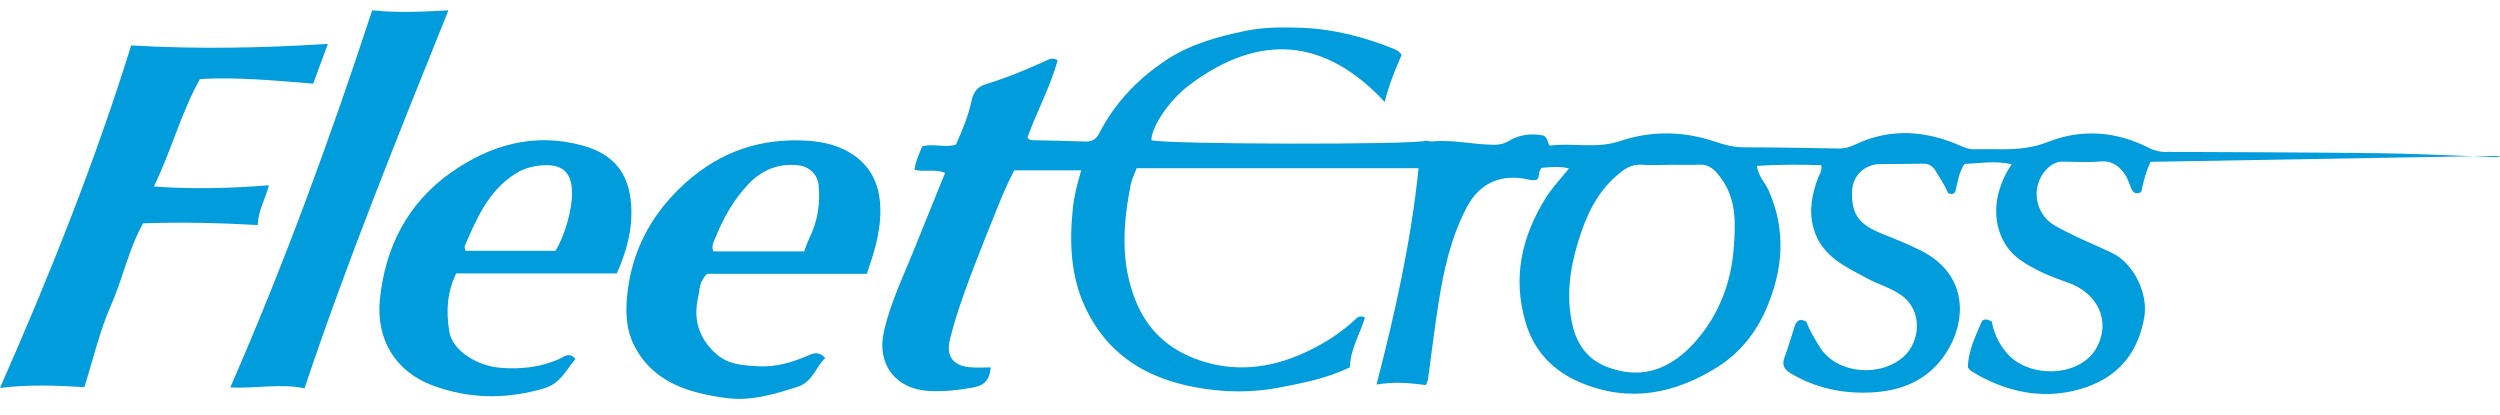 <svg width="229" height="38" viewBox="0 0 229 38" fill="none" xmlns="http://www.w3.org/2000/svg">
<g clip-path="url(#clip0_5366_6217)">
<path d="M12.018 4.163C18.093 4.512 23.995 4.407 30.033 4.018C29.555 5.31 29.136 6.445 28.686 7.663C25.195 7.379 21.767 7.046 18.316 7.24C16.563 10.37 15.704 13.78 14.093 17.082C17.736 17.353 21.134 17.245 24.64 16.971C24.299 18.241 23.653 19.265 23.604 20.616C20.082 20.418 16.616 20.329 13.107 20.458C11.775 22.817 11.267 25.465 10.196 27.892C9.129 30.306 8.542 32.874 7.729 35.458C5.238 35.323 2.758 35.19 0 35.535C4.583 25.145 8.697 14.834 12.018 4.163Z" fill="#009CDC"/>
<path d="M34.095 0.944C36.434 1.197 38.668 1.071 41.073 0.951C36.444 12.463 31.829 23.813 27.895 35.566C25.689 35.113 23.514 35.597 21.093 35.492C26.055 24.14 30.244 12.679 34.095 0.944Z" fill="#009CDC"/>
<path d="M198.499 13.928C197.915 13.928 197.385 13.826 196.86 13.558C193.878 12.032 190.729 11.779 187.654 12.981C186.261 13.527 184.951 13.672 183.539 13.672C182.637 13.672 181.73 13.657 180.828 13.672C180.371 13.681 179.99 13.533 179.58 13.351C176.387 11.951 173.163 11.705 169.936 13.24C169.434 13.481 168.947 13.617 168.385 13.604C165.518 13.549 162.651 13.499 159.784 13.496C158.859 13.496 158.012 13.29 157.149 12.994C154.251 12.001 151.272 11.951 148.405 12.92C146.19 13.666 144.03 13.049 141.942 13.342C141.722 12.978 141.784 12.673 141.402 12.42C140.372 12.21 139.236 12.284 138.2 12.917C137.775 13.176 137.371 13.259 136.891 13.259C134.992 13.265 133.124 12.769 131.215 12.957C131.017 12.975 130.809 12.907 130.623 12.883C129.921 13.28 106.628 13.231 105.471 12.843C105.412 11.844 106.892 9.315 109.014 7.734C115.285 3.066 121.283 3.374 126.837 9.334C127.25 7.712 127.805 6.349 128.392 5.017C128.271 4.882 128.212 4.798 128.134 4.734C128.035 4.653 127.926 4.579 127.808 4.53C125 3.38 122.087 2.634 119.046 2.538C117.373 2.486 115.695 2.489 114.031 2.837C111.441 3.377 108.924 4.083 106.702 5.582C104.139 7.311 102.076 9.491 100.67 12.248C100.388 12.803 99.969 12.988 99.355 12.963C97.806 12.901 96.258 12.883 94.707 12.846C94.502 12.839 94.288 12.861 94.114 12.599C94.955 10.225 96.215 7.956 96.879 5.517C96.429 5.276 96.196 5.381 95.957 5.492C94.133 6.34 92.274 7.108 90.35 7.694C89.509 7.949 89.162 8.443 88.991 9.248C88.69 10.65 88.141 11.973 87.561 13.25C86.521 13.564 85.497 13.114 84.483 13.407C84.182 14.098 83.871 14.785 83.766 15.556C84.691 15.79 85.618 15.442 86.574 15.833C85.615 18.198 84.672 20.514 83.741 22.832C82.733 25.348 81.525 27.799 80.948 30.466C80.312 33.42 82.09 35.662 85.119 35.816C86.444 35.884 87.737 35.742 89.041 35.514C90.148 35.319 90.608 34.897 90.763 33.651C90.121 33.651 89.481 33.698 88.852 33.642C87.247 33.504 86.614 32.56 87.036 31.003C87.198 30.411 87.337 29.81 87.523 29.224C88.557 25.95 89.86 22.774 91.135 19.586C91.666 18.26 92.203 16.94 92.898 15.605H99.044C98.691 16.777 98.396 17.902 98.275 19.068C97.949 22.194 98.064 25.296 99.42 28.179C101.747 33.124 106.079 35.175 111.257 35.73C113.219 35.939 115.217 35.878 117.196 35.498C119.378 35.082 121.54 34.657 123.644 33.648C123.678 32.023 124.578 30.593 125.031 29.07C124.535 28.882 124.358 29.057 124.193 29.212C122.816 30.516 121.224 31.518 119.508 32.304C116.266 33.79 112.914 34.148 109.523 32.878C106.979 31.925 105.12 30.207 104.068 27.658C102.604 24.109 102.861 20.495 103.584 16.86C103.671 16.419 103.894 16.006 104.118 15.408H129.94C129.26 22.068 127.818 28.555 126.089 35.224C127.793 34.937 129.211 35.094 130.62 35.27C130.71 35.014 130.787 34.876 130.806 34.731C131.119 32.455 131.392 30.171 131.746 27.901C132.227 24.809 132.885 21.759 134.374 18.951C135.445 16.931 137.201 16.018 139.469 16.342C139.913 16.407 140.363 16.595 140.791 16.453C141.079 16.136 140.859 15.691 141.222 15.374C141.97 15.315 142.777 15.207 143.723 15.423C142.963 16.376 142.178 17.19 141.594 18.124C139.379 21.673 138.526 25.459 139.758 29.566C140.549 32.205 142.293 34.003 144.797 35.051C149.246 36.917 153.444 36.075 157.367 33.59C159.352 32.329 160.814 30.528 161.76 28.354C163.33 24.75 163.637 21.134 162.008 17.449C161.695 16.737 161.062 16.176 160.932 15.201C162.958 15.053 164.903 15.075 166.824 15.13C166.939 15.676 166.66 15.957 166.539 16.284C165.977 17.788 165.667 19.284 166.123 20.912C166.843 23.471 169.03 24.42 171.072 25.518C172.056 26.048 173.139 26.341 174.1 27.001C176.217 28.453 175.819 31.28 174.495 32.554C172.335 34.632 168.292 34.253 166.753 31.885C166.235 31.086 165.772 30.278 165.446 29.458C164.826 29.125 164.55 29.4 164.391 29.887C164.081 30.833 163.817 31.798 163.464 32.73C163.188 33.46 163.445 33.852 164.075 34.225C166.272 35.523 168.661 36.044 171.181 35.958C173.635 35.874 175.903 35.159 177.551 33.269C180.108 30.34 180.778 25.342 175.894 22.922C174.696 22.327 173.443 21.836 172.205 21.331C170.107 20.474 169.592 19.425 169.648 17.526C169.691 16.083 170.814 15.038 172.236 15.029C173.526 15.019 174.82 15.016 176.111 14.992C176.623 14.982 176.989 15.149 177.265 15.599C177.697 16.293 178.153 16.971 178.451 17.689C178.749 17.831 178.95 17.791 179.105 17.563C179.326 16.706 179.406 15.803 179.959 15.01C181.352 14.973 182.736 14.683 184.275 15.053C183.688 15.895 183.372 16.638 183.136 17.424C182.394 19.882 183.117 22.465 185.069 23.825C186.382 24.738 187.868 25.351 189.388 25.872C192.212 26.844 193.348 29.461 192.066 31.817C190.54 34.626 185.767 34.694 183.769 32.282C183.068 31.438 182.624 30.476 182.453 29.471C182.044 29.209 181.647 29.165 181.495 29.529C180.93 30.864 180.272 32.181 180.263 33.658C180.384 33.79 180.452 33.913 180.554 33.978C180.927 34.206 181.299 34.428 181.687 34.626C184.511 36.063 187.52 36.522 190.546 35.643C193.81 34.697 195.818 32.545 196.42 29.036C196.783 26.924 195.47 24.112 193.428 23.15C191.685 22.33 189.882 21.621 188.206 20.652C186.258 19.527 185.972 16.783 187.679 15.3C188.06 14.967 188.495 14.797 189.019 14.807C190.155 14.828 191.3 14.884 192.429 14.791C193.5 14.702 194.142 15.244 194.67 16.006C194.912 16.358 195.017 16.802 195.197 17.199C195.368 17.578 195.591 17.881 196.134 17.591C196.336 16.734 196.506 15.827 196.997 14.822C206.799 14.652 216.657 14.483 226.521 14.313C223.663 14.202 220.808 14.073 217.951 14.036C211.466 13.953 204.977 13.943 198.492 13.912L198.499 13.928ZM158.794 22.879C158.567 25.727 157.593 28.379 155.865 30.605C153.655 33.448 150.816 35.039 147.093 33.568C145.451 32.921 144.471 31.552 144.068 29.899C143.428 27.275 143.782 24.658 144.567 22.111C145.259 19.869 146.184 17.757 148.024 16.139C148.731 15.516 149.386 15.019 150.385 15.09C151.232 15.149 152.089 15.103 152.942 15.103V15.093C153.845 15.093 154.751 15.127 155.654 15.084C156.622 15.038 157.128 15.614 157.636 16.305C159.12 18.315 158.977 20.597 158.797 22.879H158.794Z" fill="#009CDC"/>
<path d="M226.527 14.326C227.101 14.347 227.675 14.372 228.249 14.39C228.525 14.4 228.801 14.39 229.074 14.283C228.224 14.298 227.377 14.31 226.527 14.326Z" fill="#009CDC"/>
<path d="M77.867 13.996C76.508 13.169 74.969 12.914 73.421 12.864C69.043 12.719 65.347 14.224 62.207 17.298C59.427 20.023 57.835 23.236 57.45 27.066C57.295 28.589 57.36 30.146 58.024 31.509C59.721 35.005 63.035 35.995 66.548 36.463C68.791 36.762 70.935 36.106 73.055 35.431C74.432 34.99 74.715 33.639 75.587 32.794C74.963 32.101 74.442 32.39 73.92 32.612C72.508 33.211 71.044 33.636 69.502 33.553C68.118 33.479 66.697 33.414 65.583 32.406C64.047 31.015 63.482 29.316 63.938 27.288C64.097 26.578 64.016 25.795 64.776 25.08H79.403C80.036 23.245 80.557 21.562 80.632 19.777C80.734 17.369 80.049 15.325 77.864 13.999L77.867 13.996ZM74.131 21.836C73.939 22.219 73.815 22.635 73.663 23.03H65.338C65.139 22.49 65.387 22.132 65.536 21.762C66.266 19.943 67.218 18.26 68.593 16.826C69.834 15.534 71.326 14.948 73.12 15.14C74.128 15.248 74.904 16 74.991 16.986C75.143 18.676 74.895 20.301 74.128 21.836H74.131Z" fill="#009CDC"/>
<path d="M56.501 25.04C57.438 22.925 57.959 20.924 57.813 18.765C57.621 15.889 56.224 14.131 53.413 13.345C48.926 12.087 44.859 13.29 41.265 15.839C37.337 18.624 35.283 22.644 34.799 27.426C34.433 31.04 36.186 34.018 39.599 35.295C42.963 36.556 46.382 36.593 49.848 35.569C51.35 35.125 51.849 33.88 52.709 32.887C52.175 32.224 51.694 32.662 51.325 32.834C49.587 33.645 47.766 33.836 45.886 33.695C43.676 33.528 41.461 32.11 41.166 30.417C40.856 28.65 40.918 26.85 41.781 25.043H56.494L56.501 25.04ZM42.575 22.527C43.658 20.005 44.734 17.477 47.204 15.914C47.962 15.436 48.809 15.201 49.69 15.143C51.533 15.016 52.374 15.809 52.402 17.64C52.426 19.182 51.707 21.692 50.875 22.971H42.631C42.603 22.768 42.531 22.626 42.575 22.527Z" fill="#009CDC"/>
</g>
<defs>
<clipPath id="clip0_5366_6217">
<rect width="229" height="37" fill="white" transform="translate(0 0.944)"/>
</clipPath>
</defs>
</svg>
